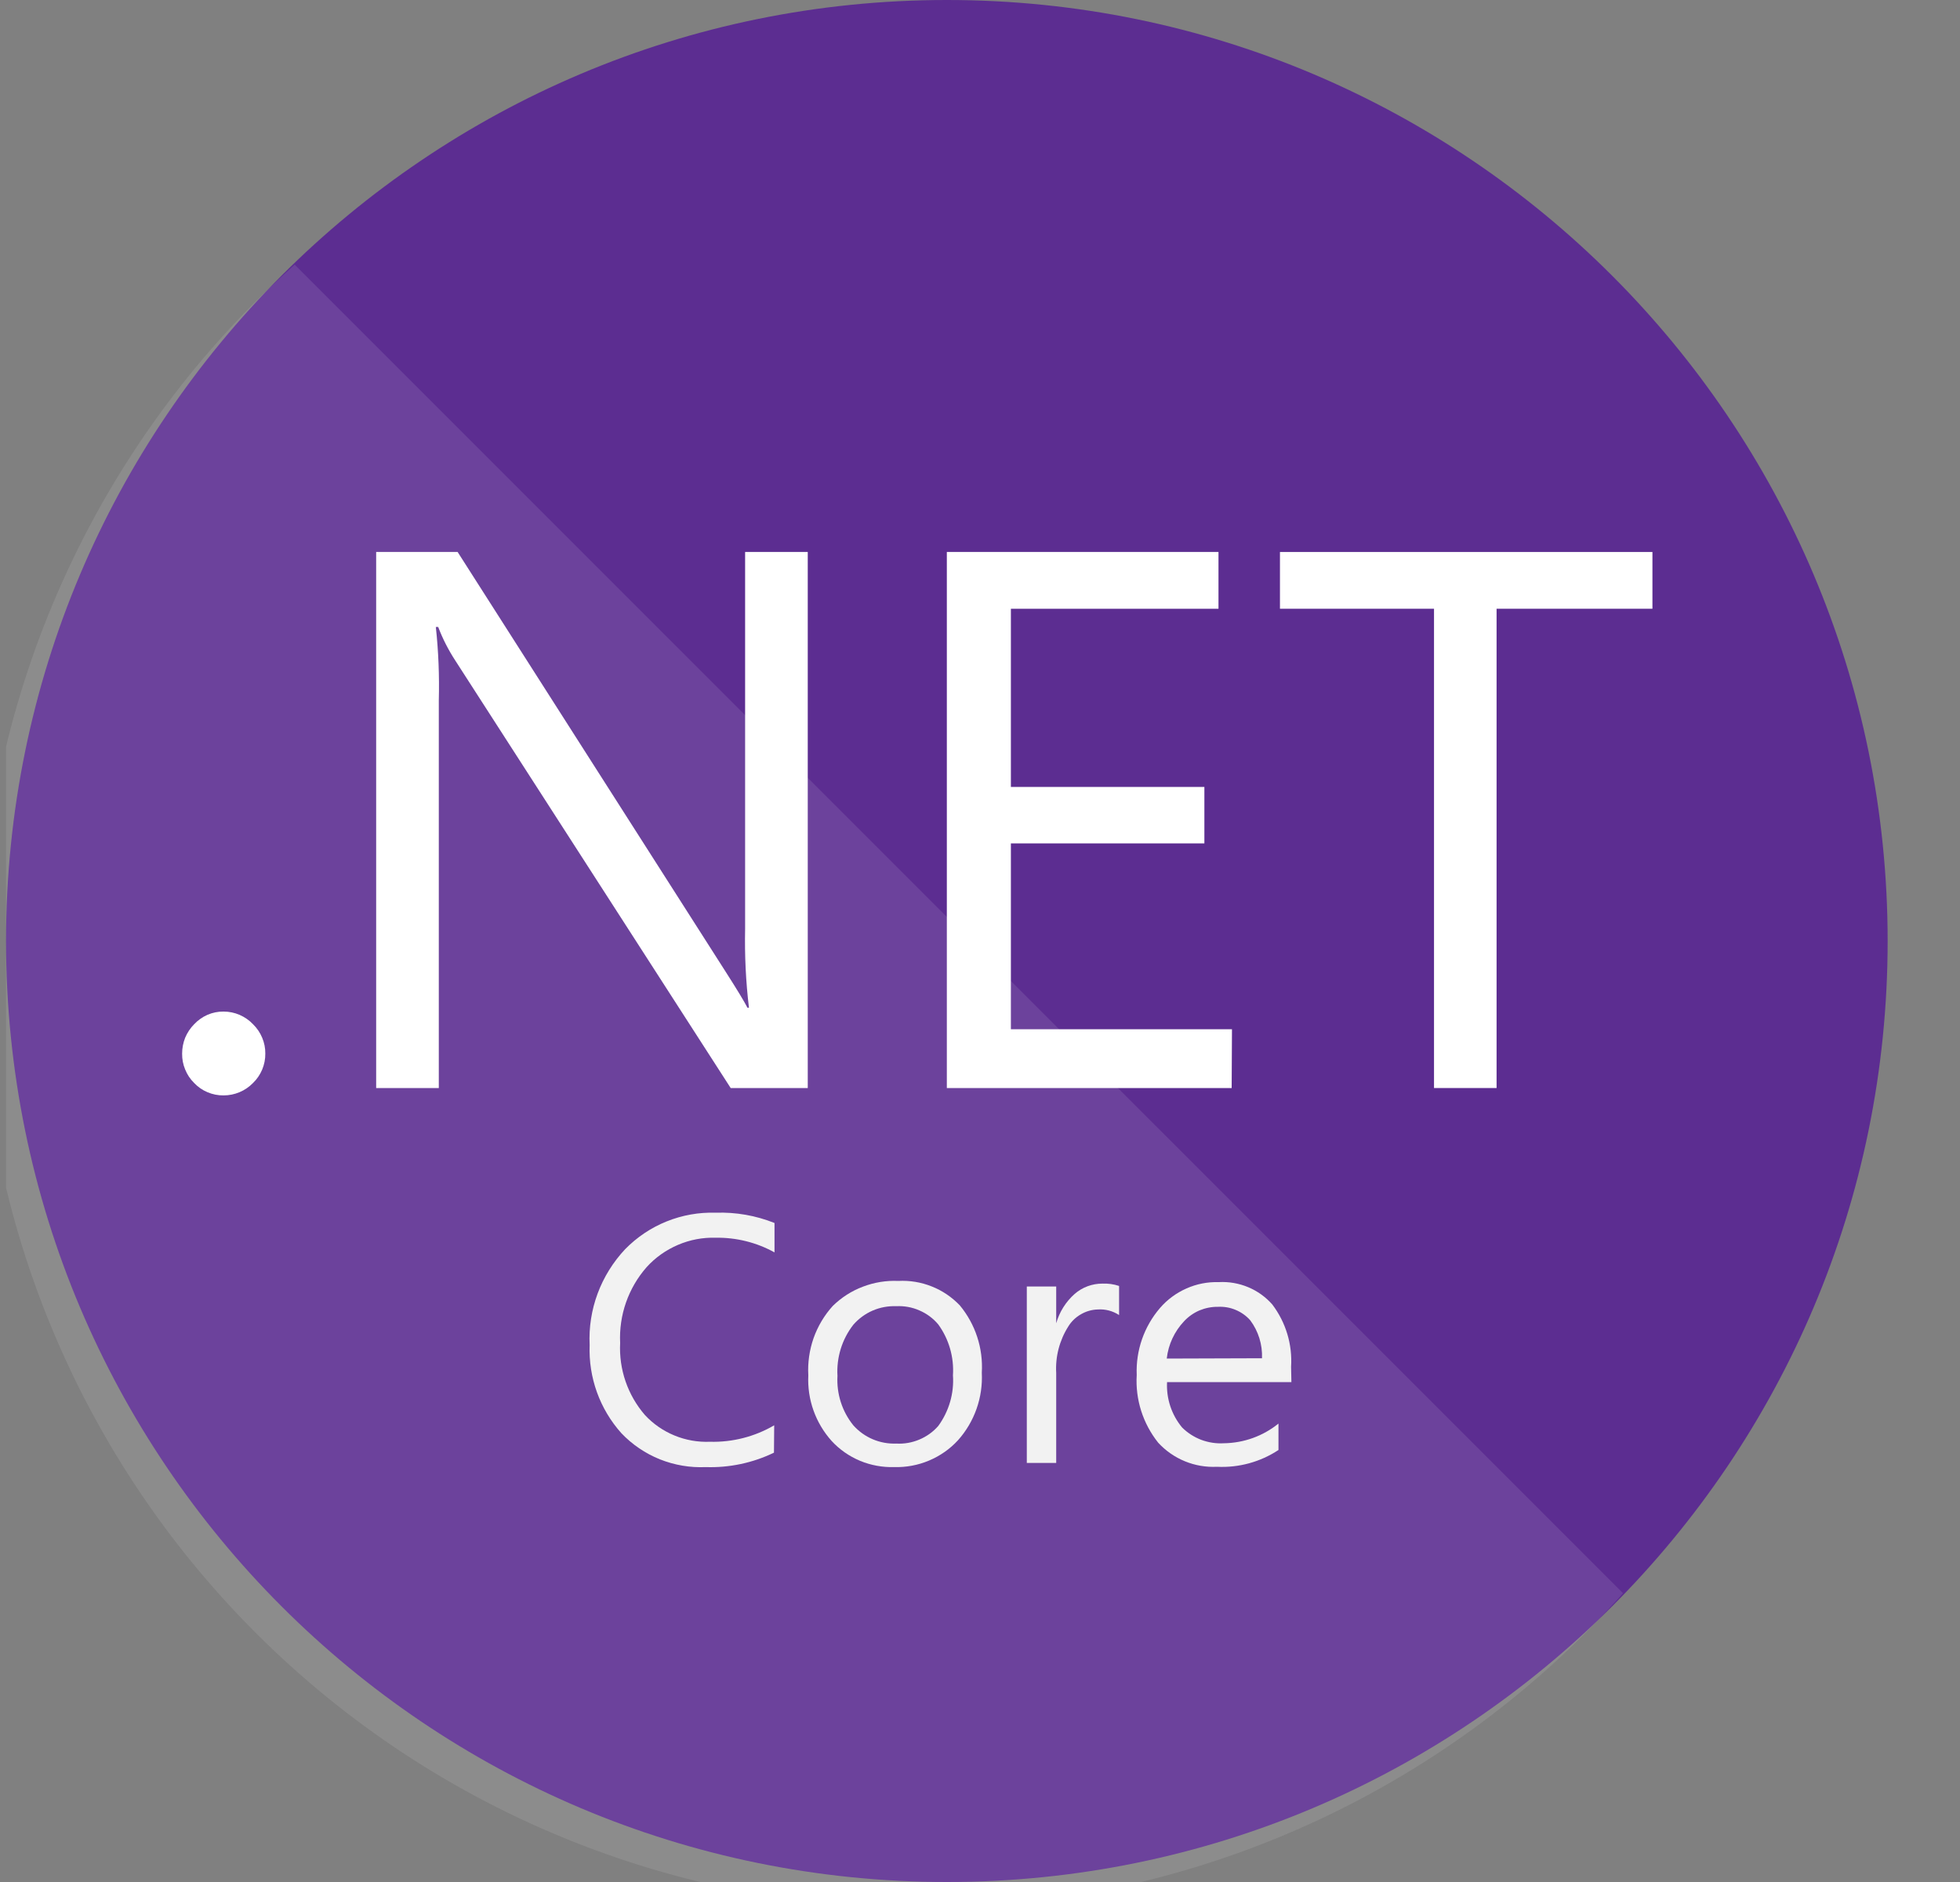 <svg width="25" height="24" viewBox="0 0 25 24" fill="none" xmlns="http://www.w3.org/2000/svg">
<rect x="0" y="0" width="25" height="24" fill="#808080" stroke="none"/>
<g clip-path="url(#clip0_14502_38657)">
<path d="M12.077 24C18.704 24 24.077 18.627 24.077 12C24.077 5.373 18.704 0 12.077 0C5.449 0 0.077 5.373 0.077 12C0.077 18.627 5.449 24 12.077 24Z" fill="#5C2D91"/>
<path opacity="0.1" d="M3.759 3.375C2.539 4.462 1.554 5.787 0.865 7.268C0.175 8.749 -0.205 10.356 -0.252 11.989C-0.299 13.622 -0.012 15.248 0.591 16.766C1.195 18.285 2.102 19.664 3.258 20.819C4.413 21.975 5.792 22.882 7.31 23.485C8.829 24.089 10.455 24.376 12.088 24.329C13.721 24.282 15.328 23.902 16.809 23.212C18.29 22.522 19.615 21.537 20.702 20.317L3.759 3.375Z" fill="white"/>
<path d="M2.852 13.969C2.782 13.97 2.712 13.956 2.648 13.929C2.583 13.902 2.525 13.862 2.477 13.811C2.427 13.762 2.388 13.704 2.362 13.639C2.335 13.575 2.322 13.506 2.323 13.436C2.323 13.367 2.336 13.298 2.362 13.233C2.389 13.169 2.428 13.11 2.477 13.061C2.525 13.01 2.583 12.969 2.647 12.941C2.712 12.913 2.781 12.899 2.852 12.9C2.922 12.9 2.991 12.914 3.056 12.942C3.12 12.97 3.179 13.01 3.227 13.061C3.277 13.11 3.317 13.168 3.344 13.233C3.371 13.297 3.385 13.366 3.384 13.436C3.385 13.506 3.371 13.575 3.344 13.64C3.317 13.704 3.277 13.763 3.227 13.811C3.178 13.861 3.12 13.901 3.055 13.928C2.991 13.955 2.922 13.969 2.852 13.969Z" fill="white"/>
<path d="M10.303 13.875H9.32L5.807 8.423C5.719 8.288 5.646 8.145 5.589 7.995H5.559C5.593 8.306 5.605 8.62 5.597 8.933L5.597 13.875H4.798L4.798 7.039H5.837L9.257 12.394C9.399 12.616 9.492 12.769 9.534 12.851H9.553C9.513 12.518 9.497 12.182 9.504 11.846L9.504 7.039H10.303L10.303 13.875Z" fill="white"/>
<path d="M15.71 13.875H12.077L12.077 7.039H15.542L15.542 7.763H12.894L12.894 10.035H15.362L15.362 10.755H12.894L12.894 13.125H15.714L15.71 13.875Z" fill="white"/>
<path d="M21.077 7.763H19.089L19.089 13.875H18.291L18.291 7.763H16.326L16.326 7.039H21.077L21.077 7.763Z" fill="white"/>
<path d="M9.872 18.525C9.601 18.656 9.302 18.719 9.002 18.709C8.802 18.718 8.603 18.684 8.417 18.61C8.231 18.535 8.064 18.422 7.926 18.277C7.65 17.969 7.505 17.566 7.521 17.152C7.51 16.929 7.545 16.705 7.623 16.495C7.701 16.285 7.821 16.093 7.974 15.93C8.124 15.777 8.304 15.656 8.503 15.576C8.702 15.496 8.915 15.458 9.129 15.465C9.386 15.456 9.641 15.501 9.879 15.596L9.879 15.971C9.65 15.844 9.391 15.78 9.129 15.784C8.964 15.779 8.8 15.81 8.648 15.875C8.496 15.94 8.359 16.036 8.248 16.159C8.014 16.425 7.893 16.772 7.91 17.126C7.893 17.462 8.006 17.791 8.226 18.045C8.331 18.158 8.459 18.247 8.603 18.306C8.746 18.365 8.9 18.392 9.054 18.386C9.342 18.394 9.627 18.321 9.875 18.176L9.872 18.525Z" fill="#F2F2F2"/>
<path d="M11.405 18.709C11.256 18.713 11.108 18.686 10.97 18.629C10.832 18.571 10.708 18.485 10.607 18.375C10.402 18.146 10.295 17.846 10.31 17.539C10.301 17.378 10.324 17.217 10.377 17.065C10.431 16.913 10.514 16.773 10.622 16.654C10.732 16.546 10.863 16.462 11.007 16.408C11.151 16.353 11.304 16.328 11.458 16.335C11.603 16.327 11.749 16.351 11.884 16.405C12.019 16.458 12.141 16.541 12.242 16.646C12.441 16.886 12.542 17.193 12.523 17.505C12.539 17.821 12.43 18.131 12.219 18.367C12.116 18.479 11.99 18.567 11.849 18.626C11.709 18.685 11.558 18.713 11.405 18.709ZM11.432 16.657C11.329 16.653 11.226 16.672 11.131 16.713C11.036 16.754 10.952 16.816 10.884 16.894C10.74 17.079 10.668 17.311 10.682 17.546C10.669 17.774 10.741 17.999 10.884 18.176C10.953 18.253 11.037 18.314 11.132 18.354C11.226 18.394 11.329 18.413 11.432 18.409C11.532 18.415 11.633 18.397 11.726 18.358C11.819 18.319 11.902 18.26 11.968 18.184C12.104 17.997 12.171 17.769 12.155 17.539C12.17 17.307 12.104 17.078 11.968 16.89C11.903 16.812 11.82 16.751 11.727 16.711C11.634 16.67 11.533 16.652 11.432 16.657Z" fill="#F2F2F2"/>
<path d="M14.274 16.77C14.193 16.717 14.097 16.692 14.001 16.699C13.925 16.701 13.851 16.723 13.786 16.761C13.72 16.799 13.665 16.852 13.626 16.916C13.514 17.093 13.46 17.3 13.472 17.509L13.472 18.656H13.097L13.097 16.406H13.472L13.472 16.875C13.513 16.73 13.595 16.6 13.708 16.5C13.806 16.415 13.931 16.369 14.061 16.369C14.133 16.366 14.206 16.376 14.274 16.399L14.274 16.77Z" fill="#F2F2F2"/>
<path d="M16.472 17.625H14.886C14.875 17.835 14.943 18.041 15.077 18.203C15.146 18.272 15.23 18.326 15.321 18.361C15.413 18.395 15.511 18.411 15.609 18.405C15.864 18.402 16.109 18.314 16.307 18.154L16.307 18.491C16.075 18.644 15.8 18.719 15.523 18.705C15.383 18.712 15.243 18.688 15.114 18.635C14.984 18.582 14.868 18.501 14.773 18.398C14.578 18.154 14.48 17.846 14.499 17.535C14.486 17.223 14.592 16.917 14.796 16.68C14.888 16.573 15.004 16.488 15.133 16.431C15.263 16.373 15.404 16.346 15.546 16.35C15.673 16.343 15.801 16.365 15.919 16.414C16.038 16.463 16.143 16.539 16.228 16.635C16.401 16.863 16.486 17.145 16.468 17.43L16.472 17.625ZM16.097 17.321C16.104 17.147 16.051 16.976 15.947 16.837C15.896 16.779 15.832 16.734 15.76 16.704C15.689 16.674 15.612 16.661 15.534 16.665C15.454 16.664 15.374 16.68 15.299 16.711C15.225 16.743 15.158 16.79 15.103 16.849C14.98 16.979 14.902 17.146 14.882 17.325L16.097 17.321Z" fill="#F2F2F2"/>
</g>
<defs>
<clipPath id="clip0_14502_38657">
<rect width="24" height="24" fill="white" transform="translate(0.077)"/>
</clipPath>
</defs>
</svg>
